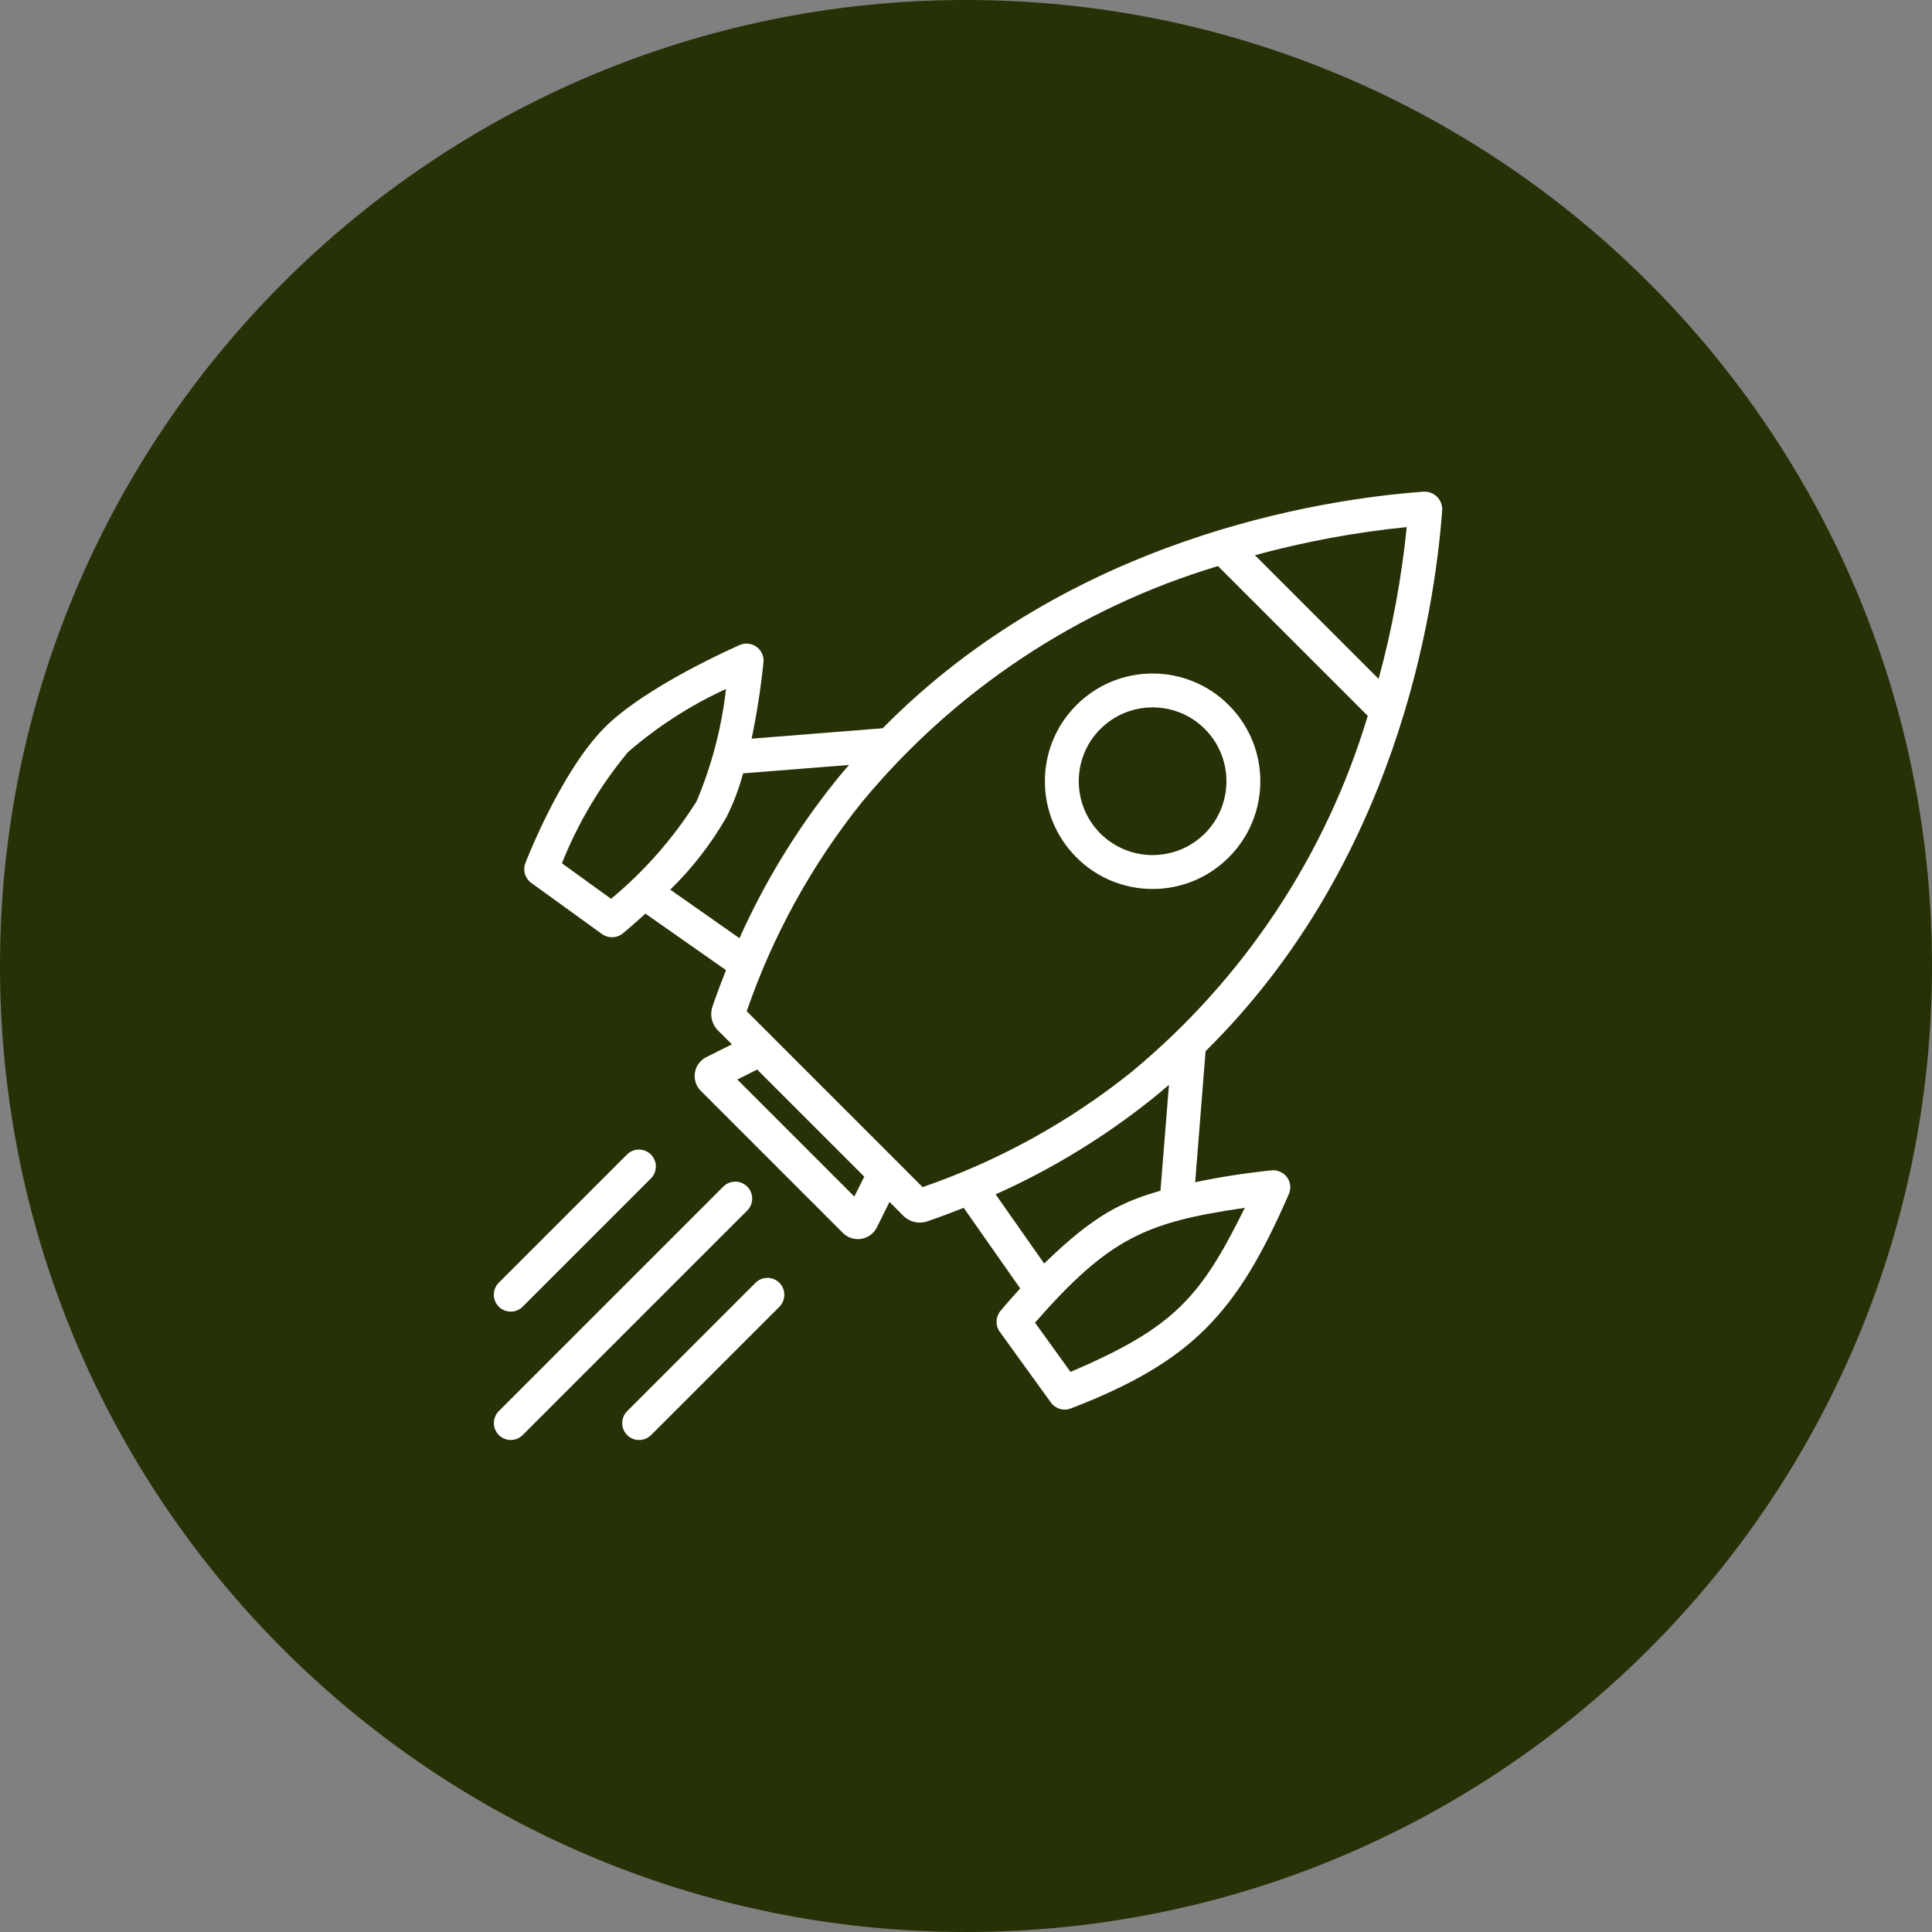 <svg xmlns="http://www.w3.org/2000/svg" xmlns:xlink="http://www.w3.org/1999/xlink" width="500" zoomAndPan="magnify" viewBox="0 0 375 375" height="500" preserveAspectRatio="xMidYMid meet" version="1.0"><rect x="0" y="0" width="375" height="375" fill="#808080" stroke="none"/><defs><clipPath id="78503ecb3a"><path d="M 187.5 0 C 83.945 0 0 83.945 0 187.5 C 0 291.055 83.945 375 187.5 375 C 291.055 375 375 291.055 375 187.5 C 375 83.945 291.055 0 187.5 0 " clip-rule="nonzero"/></clipPath><clipPath id="bcfb89cae3"><path d="M 101 95.43 L 279.93 95.43 L 279.93 274 L 101 274 Z M 101 95.43 " clip-rule="nonzero"/></clipPath><clipPath id="72cfbdf24b"><path d="M 95.43 223 L 128 223 L 128 255 L 95.43 255 Z M 95.43 223 " clip-rule="nonzero"/></clipPath><clipPath id="7d25fb0060"><path d="M 120 248 L 153 248 L 153 279.93 L 120 279.93 Z M 120 248 " clip-rule="nonzero"/></clipPath><clipPath id="3e17bebab1"><path d="M 95.43 229 L 146 229 L 146 279.93 L 95.43 279.93 Z M 95.43 229 " clip-rule="nonzero"/></clipPath></defs><g clip-path="url(#78503ecb3a)"><rect x="-37.5" width="450" fill="#273106" y="-37.5" height="450" fill-opacity="1"/></g><path fill="#ffffff" d="M 213.578 141.496 C 207.988 147.102 207.988 156.172 213.578 161.777 C 219.184 167.367 228.254 167.367 233.859 161.777 C 239.449 156.172 239.449 147.102 233.859 141.496 C 228.27 135.906 219.184 135.906 213.594 141.496 C 213.594 141.496 213.594 141.496 213.578 141.496 Z M 208.938 166.418 C 200.766 158.266 200.766 145.012 208.938 136.855 C 217.09 128.684 230.344 128.684 238.5 136.855 C 246.672 145.012 246.672 158.266 238.5 166.418 C 230.344 174.59 217.105 174.59 208.953 166.438 C 208.938 166.438 208.938 166.438 208.938 166.418 " fill-opacity="1" fill-rule="nonzero"/><g clip-path="url(#bcfb89cae3)"><path fill="#ffffff" d="M 225.246 231.121 C 218.055 233.18 212.531 235.629 202.676 245.254 L 193.246 231.82 C 204.18 226.938 214.426 220.66 223.773 213.176 C 224.836 212.324 225.867 211.441 226.895 210.559 Z M 207.793 266.289 L 200.895 256.727 C 215.375 240.207 222.469 237.23 241.621 234.438 C 233.059 251.742 228.023 257.645 207.793 266.289 Z M 179.078 230.418 L 144.938 196.277 C 150.004 181.57 157.57 167.84 167.297 155.699 C 185.305 133.945 209.344 117.996 236.406 109.875 L 265.48 138.949 C 257.359 166.012 241.41 190.051 219.656 208.043 C 207.516 217.785 193.785 225.352 179.078 230.418 Z M 165.824 232.246 L 143.109 209.531 L 146.965 207.602 L 167.754 228.391 Z M 130.102 172.68 C 134.367 168.512 138.043 163.773 141.016 158.59 C 142.375 155.879 143.453 153.035 144.234 150.109 L 164.797 148.477 C 163.914 149.488 163.031 150.52 162.18 151.582 C 154.695 160.93 148.418 171.176 143.535 182.109 Z M 118.609 174.461 L 109.066 167.562 C 112.188 159.734 116.52 152.445 121.914 145.957 C 127.633 141.008 134.023 136.887 140.918 133.734 C 140.07 141.234 138.141 148.59 135.199 155.551 C 130.703 162.695 125.098 169.066 118.609 174.461 Z M 267.59 131.773 L 243.582 107.766 C 253.242 105.137 263.078 103.305 273.047 102.309 C 272.035 112.262 270.219 122.113 267.59 131.773 Z M 279.93 99.039 L 279.93 98.957 C 279.992 97.078 278.508 95.492 276.609 95.43 C 276.512 95.43 276.414 95.43 276.316 95.43 C 256.035 96.93 207.645 104.48 171.332 141.352 L 145.887 143.375 C 146.918 138.457 147.684 133.504 148.191 128.52 C 148.355 126.707 147.031 125.105 145.215 124.941 C 144.66 124.875 144.105 124.977 143.598 125.188 C 142.848 125.531 125.117 133.293 117.207 141.367 C 108.82 149.93 102.254 166.812 101.973 167.531 C 101.434 168.918 101.91 170.504 103.117 171.371 L 116.863 181.309 C 118.07 182.172 119.707 182.125 120.867 181.191 C 121.062 181.031 122.828 179.574 125.277 177.336 L 140.918 188.301 C 139.988 190.641 139.105 192.992 138.289 195.379 C 137.73 197.012 138.156 198.828 139.383 200.035 L 142.062 202.699 L 137.109 205.184 C 135.066 206.195 134.25 208.68 135.281 210.707 C 135.477 211.102 135.738 211.441 136.047 211.754 L 163.602 239.309 C 165.203 240.91 167.82 240.91 169.422 239.309 C 169.73 238.996 169.992 238.637 170.188 238.246 L 172.656 233.293 L 175.32 235.973 C 176.527 237.199 178.344 237.625 179.977 237.066 C 182.363 236.25 184.715 235.367 187.055 234.438 L 198.02 250.078 C 195.797 252.527 194.324 254.293 194.164 254.488 C 193.23 255.648 193.184 257.285 194.047 258.492 L 203.984 272.238 C 204.852 273.445 206.438 273.922 207.84 273.383 C 231.309 264.328 240.102 254.93 250.168 231.758 C 250.887 230.074 250.137 228.145 248.453 227.426 C 247.945 227.195 247.391 227.117 246.836 227.164 C 241.852 227.672 236.898 228.438 231.98 229.469 L 234.004 204.023 C 270.875 167.711 278.426 119.32 279.93 99.039 " fill-opacity="1" fill-rule="nonzero"/></g><g clip-path="url(#72cfbdf24b)"><path fill="#ffffff" d="M 96.793 248.996 L 121.715 224.074 C 123.008 222.801 125.082 222.816 126.359 224.109 C 127.617 225.383 127.617 227.441 126.359 228.719 L 101.434 253.641 C 100.145 254.914 98.07 254.898 96.793 253.605 C 95.535 252.332 95.535 250.273 96.793 248.996 " fill-opacity="1" fill-rule="nonzero"/></g><g clip-path="url(#7d25fb0060)"><path fill="#ffffff" d="M 121.715 273.922 L 146.637 248.996 C 147.93 247.707 150.004 247.723 151.281 248.996 C 152.555 250.289 152.555 252.363 151.281 253.641 L 126.359 278.562 C 125.066 279.836 122.992 279.82 121.715 278.527 C 120.457 277.254 120.457 275.195 121.715 273.922 " fill-opacity="1" fill-rule="nonzero"/></g><g clip-path="url(#3e17bebab1)"><path fill="#ffffff" d="M 96.793 273.922 L 140.41 230.301 C 141.703 229.027 143.777 229.043 145.055 230.336 C 146.312 231.609 146.312 233.668 145.055 234.945 L 101.434 278.562 C 100.145 279.836 98.07 279.805 96.793 278.512 C 95.551 277.238 95.551 275.195 96.793 273.922 " fill-opacity="1" fill-rule="nonzero"/></g></svg>